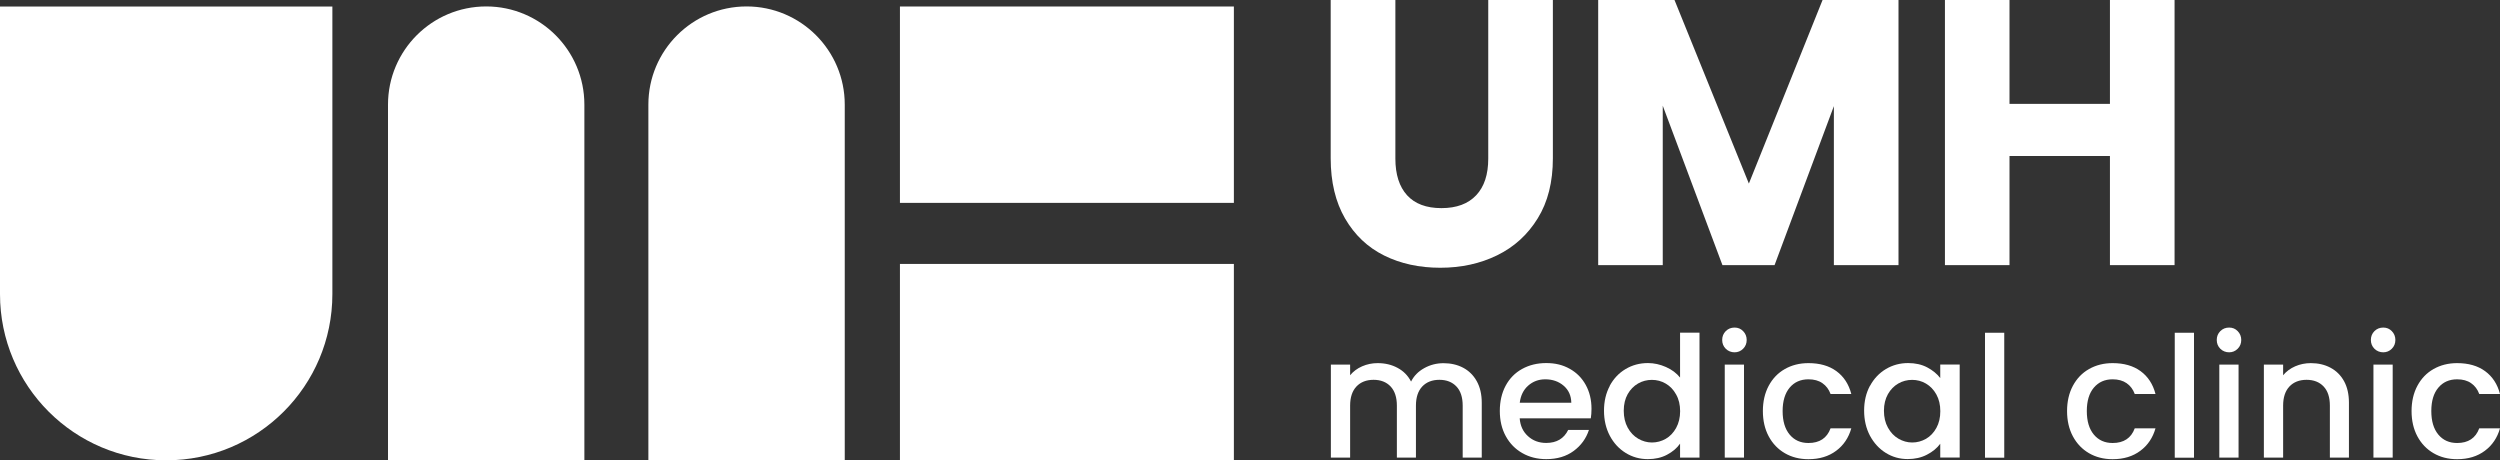 <svg xmlns="http://www.w3.org/2000/svg" id="Layer_2" data-name="Layer 2" viewBox="0 0 400 73.65"><rect x="0" y="0" width="400" height="73.65" fill="#333333" stroke="none"/><defs><style>      .cls-1 {        fill: #fff;        stroke-width: 0px;      }    </style></defs><g id="Client_Logos" data-name="Client Logos"><g id="Layer_1-2" data-name="Layer 1-2"><g><g><rect class="cls-1" x="143.99" y="1.04" width="53.43" height="31.42"></rect><rect class="cls-1" x="143.99" y="42.23" width="53.43" height="31.42"></rect><path class="cls-1" d="M103.74,73.65V16.74c0-8.67,7.03-15.71,15.71-15.71h0c8.67,0,15.71,7.03,15.71,15.71v56.91h-31.42Z"></path><path class="cls-1" d="M62.08,73.65V16.74c0-8.67,7.03-15.71,15.71-15.71h0c8.67,0,15.71,7.03,15.71,15.71v56.91h-31.42Z"></path><path class="cls-1" d="M53.18,1.04v46.02c0,14.69-11.9,26.59-26.59,26.59h0c-14.69,0-26.59-11.9-26.59-26.59V1.04h53.18Z"></path></g><g><path class="cls-1" d="M234.09,58.83c.93.49,1.66,1.21,2.19,2.16.53.95.8,2.1.8,3.45v8.78h-3.05v-8.32c0-1.33-.33-2.35-1-3.06s-1.58-1.07-2.73-1.07-2.07.36-2.74,1.07c-.67.71-1.01,1.73-1.01,3.06v8.32h-3.05v-8.32c0-1.33-.34-2.35-1-3.06-.67-.71-1.58-1.07-2.73-1.07s-2.07.36-2.74,1.07c-.67.71-1.01,1.73-1.01,3.06v8.32h-3.08v-14.88h3.08v1.7c.5-.61,1.14-1.09,1.92-1.43s1.6-.51,2.48-.51c1.19,0,2.25.25,3.19.76.94.5,1.66,1.23,2.16,2.19.45-.9,1.15-1.62,2.11-2.15.95-.53,1.98-.79,3.08-.79,1.17,0,2.22.24,3.15.73h0Z"></path><path class="cls-1" d="M254.52,66.93h-11.37c.09,1.19.53,2.14,1.33,2.86.79.72,1.76,1.08,2.92,1.08,1.65,0,2.83-.69,3.51-2.08h3.32c-.45,1.37-1.26,2.49-2.44,3.36-1.18.87-2.64,1.31-4.39,1.31-1.42,0-2.7-.32-3.82-.96-1.13-.64-2.01-1.54-2.65-2.7-.64-1.16-.96-2.51-.96-4.04s.31-2.88.93-4.04,1.5-2.06,2.62-2.68c1.13-.63,2.42-.95,3.88-.95s2.66.3,3.76.92c1.1.61,1.95,1.47,2.56,2.58.61,1.11.92,2.38.92,3.82,0,.56-.04,1.06-.11,1.51h0ZM251.41,64.45c-.02-1.13-.42-2.04-1.22-2.73-.79-.68-1.77-1.03-2.95-1.03-1.06,0-1.97.34-2.73,1.01s-1.21,1.59-1.35,2.74h8.24Z"></path><path class="cls-1" d="M257.55,61.74c.62-1.15,1.46-2.05,2.54-2.69,1.07-.64,2.26-.96,3.58-.96.97,0,1.93.21,2.88.63.95.42,1.7.99,2.26,1.69v-7.18h3.11v19.99h-3.11v-2.24c-.5.72-1.2,1.31-2.09,1.78s-1.91.7-3.06.7c-1.3,0-2.48-.33-3.55-.99-1.07-.66-1.92-1.58-2.54-2.75-.62-1.18-.93-2.51-.93-4.01s.31-2.82.93-3.97h0ZM268.17,63.1c-.42-.76-.97-1.33-1.66-1.73-.68-.4-1.42-.59-2.21-.59s-1.53.19-2.21.58c-.68.39-1.24.96-1.66,1.7-.42.75-.63,1.63-.63,2.66s.21,1.93.63,2.7c.42.77.98,1.36,1.68,1.77.69.4,1.43.61,2.2.61s1.53-.2,2.21-.59,1.24-.98,1.66-1.74c.42-.76.64-1.66.64-2.68s-.21-1.92-.64-2.67h0Z"></path><path class="cls-1" d="M276.12,55.8c-.38-.38-.57-.85-.57-1.41s.19-1.03.57-1.41.85-.57,1.41-.57,1,.19,1.37.57.57.85.57,1.41-.19,1.03-.57,1.41c-.38.38-.84.57-1.37.57s-1.03-.19-1.41-.57ZM279.04,58.34v14.88h-3.08v-14.88h3.08Z"></path><path class="cls-1" d="M282.99,61.73c.62-1.16,1.48-2.06,2.58-2.68,1.1-.63,2.36-.95,3.78-.95,1.8,0,3.29.42,4.47,1.28,1.18.86,1.98,2.08,2.39,3.66h-3.32c-.27-.74-.7-1.31-1.3-1.73s-1.34-.62-2.24-.62c-1.26,0-2.27.45-3.01,1.34s-1.12,2.13-1.12,3.74.37,2.85,1.12,3.76c.75.9,1.75,1.35,3.01,1.35,1.78,0,2.96-.78,3.54-2.35h3.32c-.43,1.51-1.24,2.72-2.43,3.6-1.19.89-2.67,1.34-4.43,1.34-1.42,0-2.68-.32-3.78-.96-1.1-.64-1.96-1.54-2.58-2.7-.62-1.16-.93-2.51-.93-4.04s.31-2.88.93-4.04h0Z"></path><path class="cls-1" d="M299.2,61.74c.62-1.15,1.47-2.05,2.54-2.69s2.26-.96,3.55-.96c1.17,0,2.19.23,3.06.69s1.57,1.03,2.09,1.71v-2.16h3.11v14.88h-3.11v-2.21c-.52.7-1.23,1.29-2.13,1.75-.9.47-1.93.7-3.08.7-1.28,0-2.45-.33-3.51-.99-1.06-.66-1.9-1.58-2.53-2.75-.62-1.18-.93-2.51-.93-4.01s.31-2.82.93-3.97h0ZM309.81,63.1c-.42-.76-.98-1.33-1.66-1.73-.68-.4-1.42-.59-2.21-.59s-1.53.19-2.21.58c-.68.39-1.24.96-1.66,1.7-.42.75-.64,1.63-.64,2.66s.21,1.93.64,2.7c.42.77.98,1.36,1.68,1.77.69.4,1.43.61,2.2.61s1.53-.2,2.21-.59,1.24-.98,1.66-1.74c.42-.76.63-1.66.63-2.68s-.21-1.92-.63-2.67h0Z"></path><path class="cls-1" d="M320.68,53.24v19.99h-3.08v-19.99h3.08Z"></path><path class="cls-1" d="M331.66,61.73c.62-1.16,1.48-2.06,2.58-2.68,1.1-.63,2.36-.95,3.78-.95,1.8,0,3.29.42,4.47,1.28,1.18.86,1.98,2.08,2.39,3.66h-3.32c-.27-.74-.7-1.31-1.3-1.73-.59-.41-1.34-.62-2.24-.62-1.26,0-2.26.45-3.01,1.34-.75.89-1.12,2.13-1.12,3.74s.37,2.85,1.12,3.76c.75.9,1.75,1.35,3.01,1.35,1.78,0,2.96-.78,3.54-2.35h3.32c-.43,1.51-1.24,2.72-2.43,3.6-1.19.89-2.66,1.34-4.43,1.34-1.42,0-2.68-.32-3.78-.96-1.1-.64-1.96-1.54-2.58-2.7-.62-1.16-.93-2.51-.93-4.04s.31-2.88.93-4.04h0Z"></path><path class="cls-1" d="M351.04,53.24v19.99h-3.08v-19.99h3.08Z"></path><path class="cls-1" d="M355.25,55.8c-.38-.38-.57-.85-.57-1.41s.19-1.03.57-1.41.85-.57,1.41-.57,1,.19,1.37.57.57.85.57,1.41-.19,1.03-.57,1.41c-.38.38-.84.57-1.37.57s-1.03-.19-1.41-.57ZM358.17,58.34v14.88h-3.08v-14.88h3.08Z"></path><path class="cls-1" d="M372.87,58.83c.93.49,1.65,1.21,2.18,2.16.52.95.78,2.1.78,3.45v8.78h-3.05v-8.32c0-1.33-.33-2.35-1-3.06s-1.58-1.07-2.73-1.07-2.07.36-2.74,1.07c-.67.71-1.01,1.73-1.01,3.06v8.32h-3.08v-14.88h3.08v1.7c.5-.61,1.15-1.09,1.93-1.43s1.62-.51,2.5-.51c1.17,0,2.22.24,3.14.73h0Z"></path><path class="cls-1" d="M379.91,55.8c-.38-.38-.57-.85-.57-1.41s.19-1.03.57-1.41.85-.57,1.41-.57,1,.19,1.37.57.57.85.57,1.41-.19,1.03-.57,1.41c-.38.38-.84.57-1.37.57s-1.03-.19-1.41-.57ZM382.83,58.34v14.88h-3.08v-14.88h3.08Z"></path><path class="cls-1" d="M386.78,61.73c.62-1.16,1.48-2.06,2.58-2.68,1.1-.63,2.36-.95,3.78-.95,1.8,0,3.29.42,4.47,1.28,1.18.86,1.98,2.08,2.39,3.66h-3.32c-.27-.74-.7-1.31-1.3-1.73s-1.34-.62-2.24-.62c-1.26,0-2.27.45-3.01,1.34-.75.89-1.12,2.13-1.12,3.74s.37,2.85,1.12,3.76c.75.9,1.75,1.35,3.01,1.35,1.78,0,2.96-.78,3.54-2.35h3.32c-.43,1.51-1.24,2.72-2.43,3.6-1.19.89-2.67,1.34-4.43,1.34-1.42,0-2.68-.32-3.78-.96-1.1-.64-1.96-1.54-2.58-2.7-.62-1.16-.93-2.51-.93-4.04s.31-2.88.93-4.04h0Z"></path></g><g><path class="cls-1" d="M223.26,0v25.38c0,2.54.63,4.49,1.87,5.86,1.25,1.37,3.08,2.06,5.5,2.06s4.27-.69,5.56-2.06c1.29-1.37,1.93-3.32,1.93-5.86V0h10.34v25.32c0,3.79-.8,6.99-2.42,9.61-1.61,2.62-3.78,4.59-6.5,5.92-2.72,1.33-5.75,1.99-9.1,1.99s-6.34-.65-8.98-1.96c-2.64-1.31-4.72-3.29-6.25-5.92-1.53-2.64-2.3-5.85-2.3-9.64V0h10.34Z"></path><path class="cls-1" d="M303.76,0v42.42h-10.34v-25.44l-9.49,25.44h-8.34l-9.55-25.51v25.51h-10.33V0h12.21l11.9,29.37,11.79-29.37h12.15Z"></path><path class="cls-1" d="M347.93,0v42.42h-10.34v-17.46h-16.07v17.46h-10.33V0h10.33v16.62h16.07V0h10.34,0Z"></path></g></g></g></g></svg>